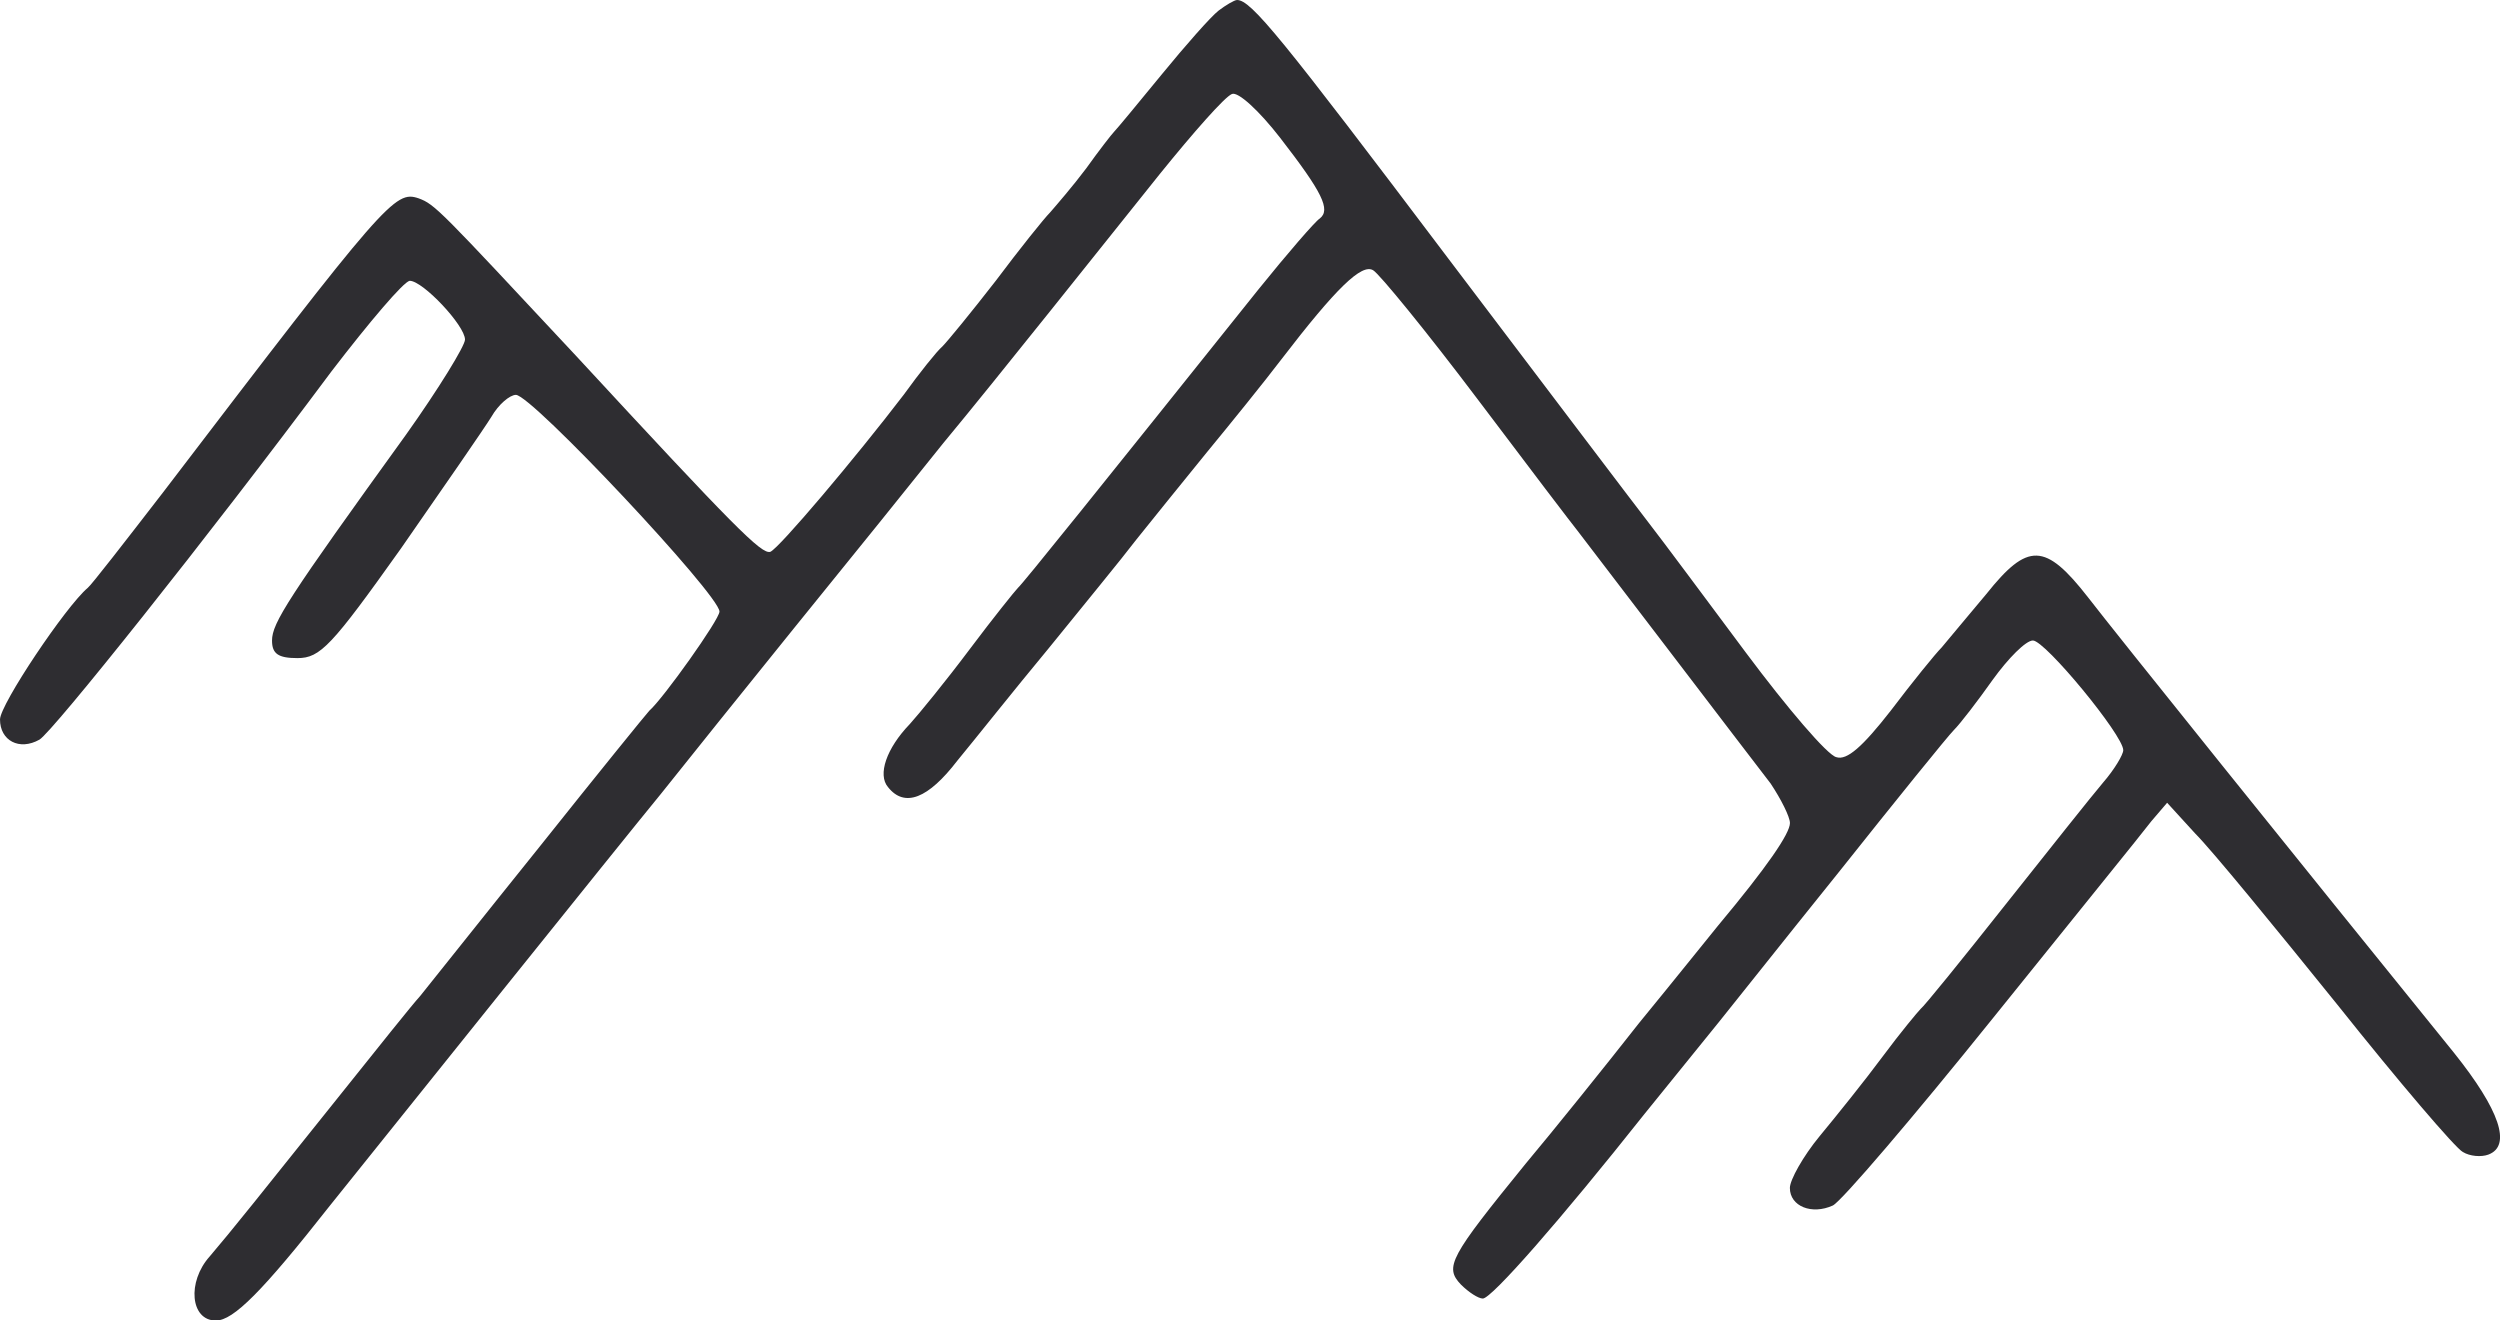 <svg xmlns="http://www.w3.org/2000/svg" id="Layer_2" data-name="Layer 2" viewBox="0 0 404.57 213.68"><defs><style>      .cls-1 {        fill: #2e2d31;        stroke-width: 0px;      }    </style></defs><g id="Layer_1-2" data-name="Layer 1"><path class="cls-1" d="M197.21,1.71c-1.28.99-5.4,5.68-9.23,10.36-3.83,4.68-7.24,8.8-7.67,9.23-.42.43-2.41,2.98-4.54,5.96-2.13,2.84-4.83,5.96-5.82,7.1-1,1-4.97,5.96-8.8,11.07-3.97,5.11-7.81,9.8-8.66,10.65-.85.71-3.69,4.26-6.25,7.81-7.81,10.22-20.16,24.84-21.58,25.41-1.42.43-5.68-3.84-31.52-31.8-22.01-23.57-22.72-24.42-25.41-25.41-3.83-1.28-5.25.28-41.32,47.56-6.25,8.09-11.64,15.05-12.21,15.48-3.55,2.98-14.2,18.88-14.2,21.3,0,3.41,3.12,5.11,6.39,3.26,2.13-1.28,26.98-32.37,47.28-59.63,6.1-7.95,11.64-14.48,12.63-14.62,2.13,0,8.95,7.24,8.95,9.52,0,.99-4.26,7.95-9.51,15.33-19.17,26.55-21.72,30.53-21.72,33.37,0,2.13.99,2.84,4.12,2.84,3.69,0,5.54-1.99,16.75-17.75,6.82-9.8,13.49-19.45,14.63-21.3,1.13-1.99,2.98-3.55,3.97-3.55,2.56,0,32.94,32.37,32.94,35.07,0,1.28-9.09,14.06-11.36,16.05-.42.43-8.37,10.22-17.75,22-9.37,11.65-18.03,22.58-19.31,24.14-1.42,1.56-6.96,8.52-12.64,15.62-13.06,16.33-18.03,22.57-21.44,26.55-3.69,4.12-3.12,10.37,1,10.37,2.84,0,7.52-4.69,18.46-18.6,9.8-12.21,47-58.64,53.53-66.59,7.24-9.09,10.93-13.63,21.44-26.69,9.8-12.07,19.17-23.71,24.28-30.1,8.95-10.79,25.27-31.38,35.07-43.59,5.39-6.67,10.51-12.49,11.65-12.92.99-.43,4.4,2.7,7.81,7.1,6.81,8.8,8.23,11.64,6.39,13.06-.71.43-5.25,5.68-9.94,11.5-25.55,31.95-38.19,47.7-38.9,48.27-.42.42-3.98,4.83-7.81,9.94-3.83,5.11-8.24,10.51-9.66,12.07-3.83,3.97-5.25,8.23-3.55,10.22,2.69,3.41,6.53,1.84,11.21-4.26,2.7-3.26,9.23-11.5,14.77-18.17,5.4-6.67,11.93-14.62,14.2-17.61,2.41-2.98,7.52-9.37,11.36-14.06,3.97-4.82,9.37-11.5,12.07-15.05,8.94-11.65,13.06-15.62,14.91-14.48.99.57,8.66,9.94,16.9,20.87,8.23,10.93,15.48,20.45,16.18,21.3,1.99,2.56,27.83,36.49,31.24,40.89,1.7,2.56,3.12,5.4,3.12,6.39,0,1.7-3.7,7.1-11.64,16.61-1.28,1.56-6.96,8.66-12.78,15.76-5.68,7.24-13.91,17.46-18.32,22.72-12.35,15.19-13.2,16.75-10.51,19.59,1.28,1.28,2.84,2.27,3.55,2.27,1.42,0,12.5-12.64,26.12-29.82,5.39-6.67,10.79-13.34,12.07-14.91,1.28-1.56,9.94-12.5,19.31-24.14,9.37-11.79,17.75-22.15,18.74-23.14,1-.99,3.84-4.68,6.25-8.09,2.56-3.55,5.39-6.39,6.53-6.39,1.98,0,14.62,15.33,14.62,17.75,0,.71-1.42,3.12-3.27,5.25-1.7,1.99-8.8,10.93-15.9,19.88-6.96,8.8-13.06,16.33-13.63,16.75-.43.43-3.27,3.83-6.11,7.66-2.84,3.84-7.52,9.66-10.22,12.92-2.7,3.27-4.82,7.1-4.82,8.38,0,2.98,3.55,4.4,6.96,2.84,1.42-.71,13.06-14.34,25.84-30.24,12.78-15.9,24.42-30.24,25.7-31.95l2.55-2.98,4.54,4.97c2.7,2.7,12.92,15.19,23,27.69,9.94,12.49,19.17,23.29,20.31,23.85,1.14.71,2.98.85,4.12.43,3.83-1.42,1.84-7.24-5.54-16.47-25.41-31.38-54.95-68.15-59.21-73.69-6.96-8.94-9.79-8.94-16.47-.57-3.12,3.69-6.39,7.67-7.24,8.66-1,1-4.69,5.54-8.24,10.23-4.54,5.82-7.1,8.09-8.8,7.52-1.42-.29-7.95-7.95-14.62-16.89-6.67-8.95-13.63-18.32-15.62-20.87-1.99-2.56-16.61-21.87-32.52-42.88C207.29,5.96,202.46,0,200.19,0c-.43,0-1.85.85-2.98,1.71h0Z"></path></g></svg>